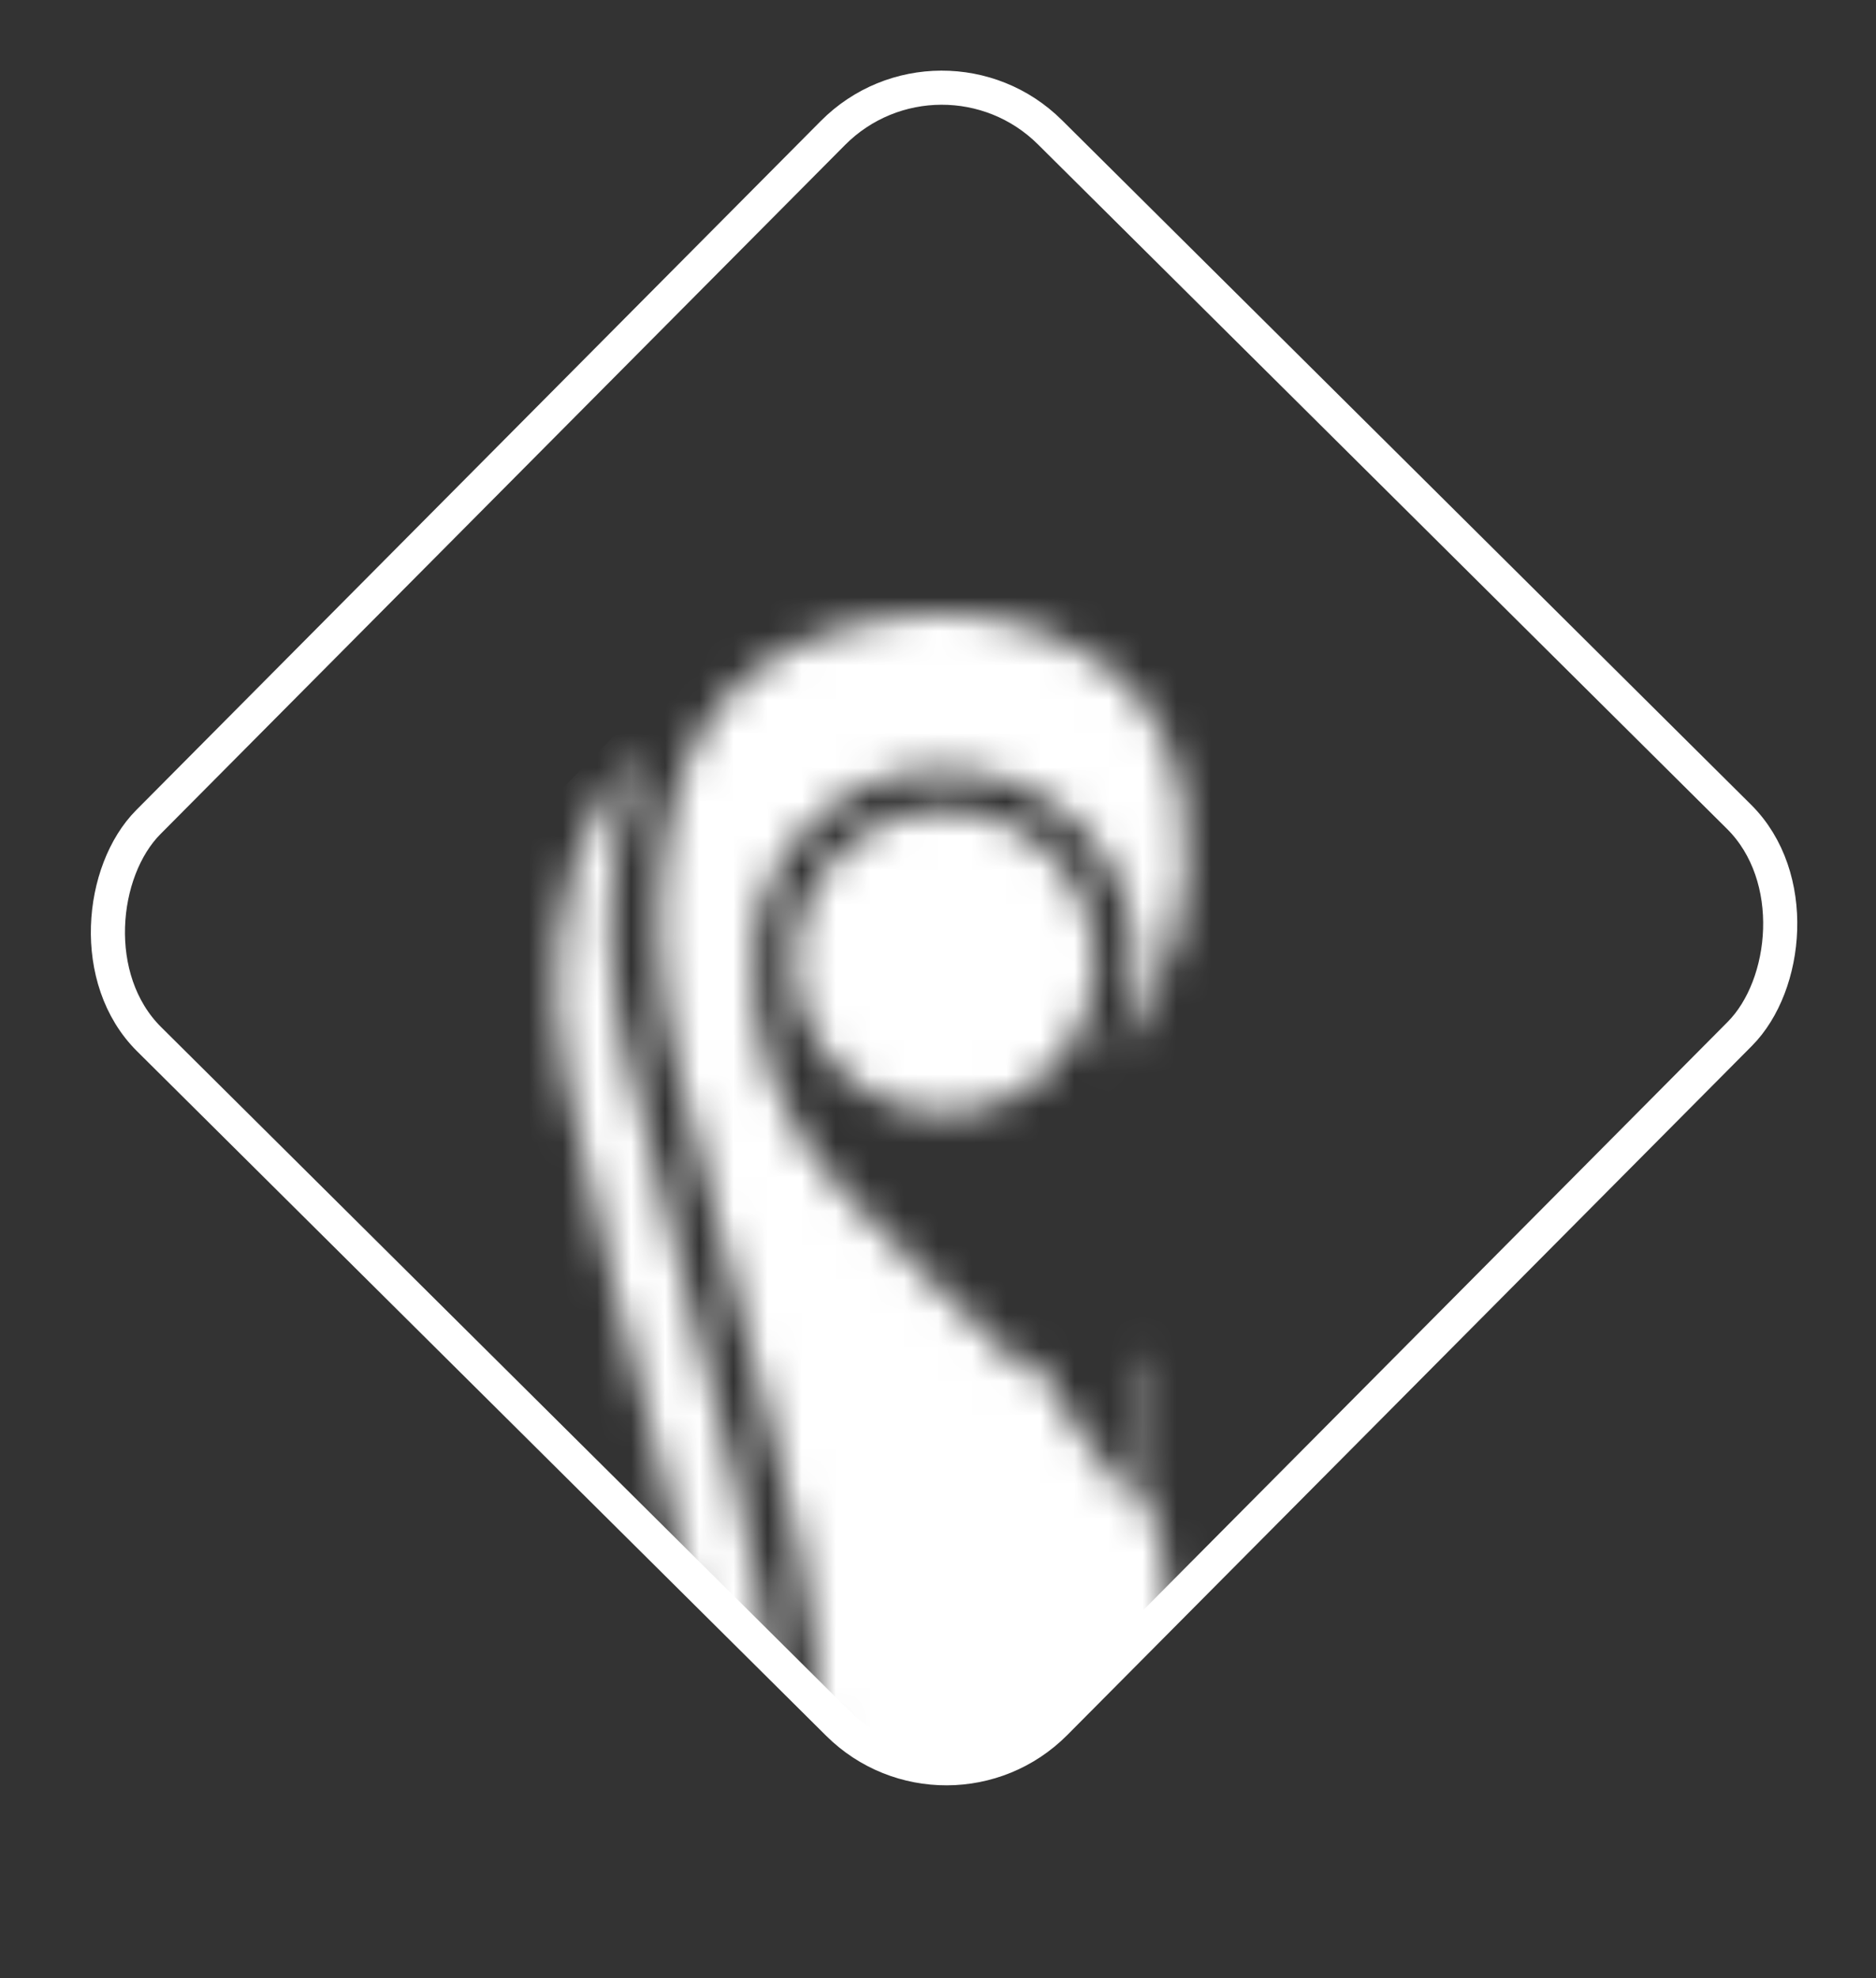 <svg width="55" height="58" viewBox="0 0 55 58" fill="none" xmlns="http://www.w3.org/2000/svg">
<rect x="0" y="0" width="55" height="58" fill="#333333" stroke="none"/>
<rect x="27.59" y="0.707" width="37.477" height="37.477" rx="4.5" transform="rotate(44.81 27.59 0.707)" stroke="white"/>
<mask id="mask0_47_1649" style="mask-type:alpha" maskUnits="userSpaceOnUse" x="16" y="18" width="19" height="40">
<g clip-path="url(#clip0_47_1649)">
<path d="M32.55 31.244C33.177 29.909 33.473 28.545 33.188 27.079C32.651 24.306 30.159 22.411 27.232 22.577C24.595 22.728 22.313 24.977 22.117 27.668C21.912 30.498 22.851 32.97 24.755 35.004C26.498 36.862 28.398 38.572 30.323 40.442C30.4 40.117 30.444 39.928 30.484 39.738C30.497 39.756 30.507 39.776 30.517 39.796C30.733 40.297 30.877 40.847 31.178 41.291C31.945 42.427 32.782 43.504 33.686 44.735V39.884H33.914C33.914 40.74 33.929 41.596 33.914 42.453C33.887 44.34 34.072 46.225 34.466 48.071C34.992 50.604 34.544 53.129 33.903 55.606C33.529 57.054 33.508 57.054 32.014 57.066C29.482 57.097 26.948 57.123 24.413 57.144C24.15 57.144 23.884 57.144 23.547 57.144C23.684 56.313 23.834 55.578 23.927 54.836C24.46 50.52 23.765 46.324 22.681 42.167C21.727 38.482 20.694 34.817 19.822 31.113C19.301 28.899 19.141 26.63 19.563 24.351C20.246 20.666 22.248 18.779 26.032 18.127C27.637 17.845 29.289 18.013 30.805 18.613C32.97 19.465 34.285 21.064 34.66 23.336C35.155 26.268 34.328 28.894 32.55 31.244Z" fill="black"/>
<path d="M27.667 23.75C28.837 23.751 29.959 24.215 30.79 25.042C31.62 25.868 32.092 26.989 32.103 28.163C32.105 29.336 31.646 30.463 30.826 31.3C30.006 32.137 28.89 32.617 27.721 32.636C26.55 32.635 25.427 32.169 24.597 31.341C23.768 30.513 23.299 29.389 23.293 28.215C23.283 27.041 23.738 25.911 24.559 25.074C25.379 24.237 26.497 23.761 27.667 23.75Z" fill="black"/>
<path d="M21.004 57.032C20.99 56.906 20.985 56.779 20.99 56.652C21.523 52.075 20.576 47.673 19.448 43.286C18.456 39.418 17.395 35.56 16.597 31.65C16.047 28.949 16.2 26.2 17.555 23.67C17.815 23.183 18.16 22.746 18.465 22.283L18.666 22.382C18.517 22.903 18.342 23.415 18.224 23.942C17.743 26.229 17.787 28.595 18.352 30.861C19.356 35.062 20.513 39.225 21.552 43.418C22.592 47.61 23.09 51.871 22.29 56.188C22.099 57.215 22.078 57.233 21.004 57.032Z" fill="black"/>
</g>
</mask>
<g mask="url(#mask0_47_1649)">
<rect x="27.698" y="11.697" width="29.896" height="29.896" rx="5" transform="rotate(44.456 27.698 11.697)" fill="white"/>
</g>
<defs>
<clipPath id="clip0_47_1649">
<rect x="16.3" y="18" width="18.507" height="39.15" rx="5" fill="white"/>
</clipPath>
</defs>
</svg>
